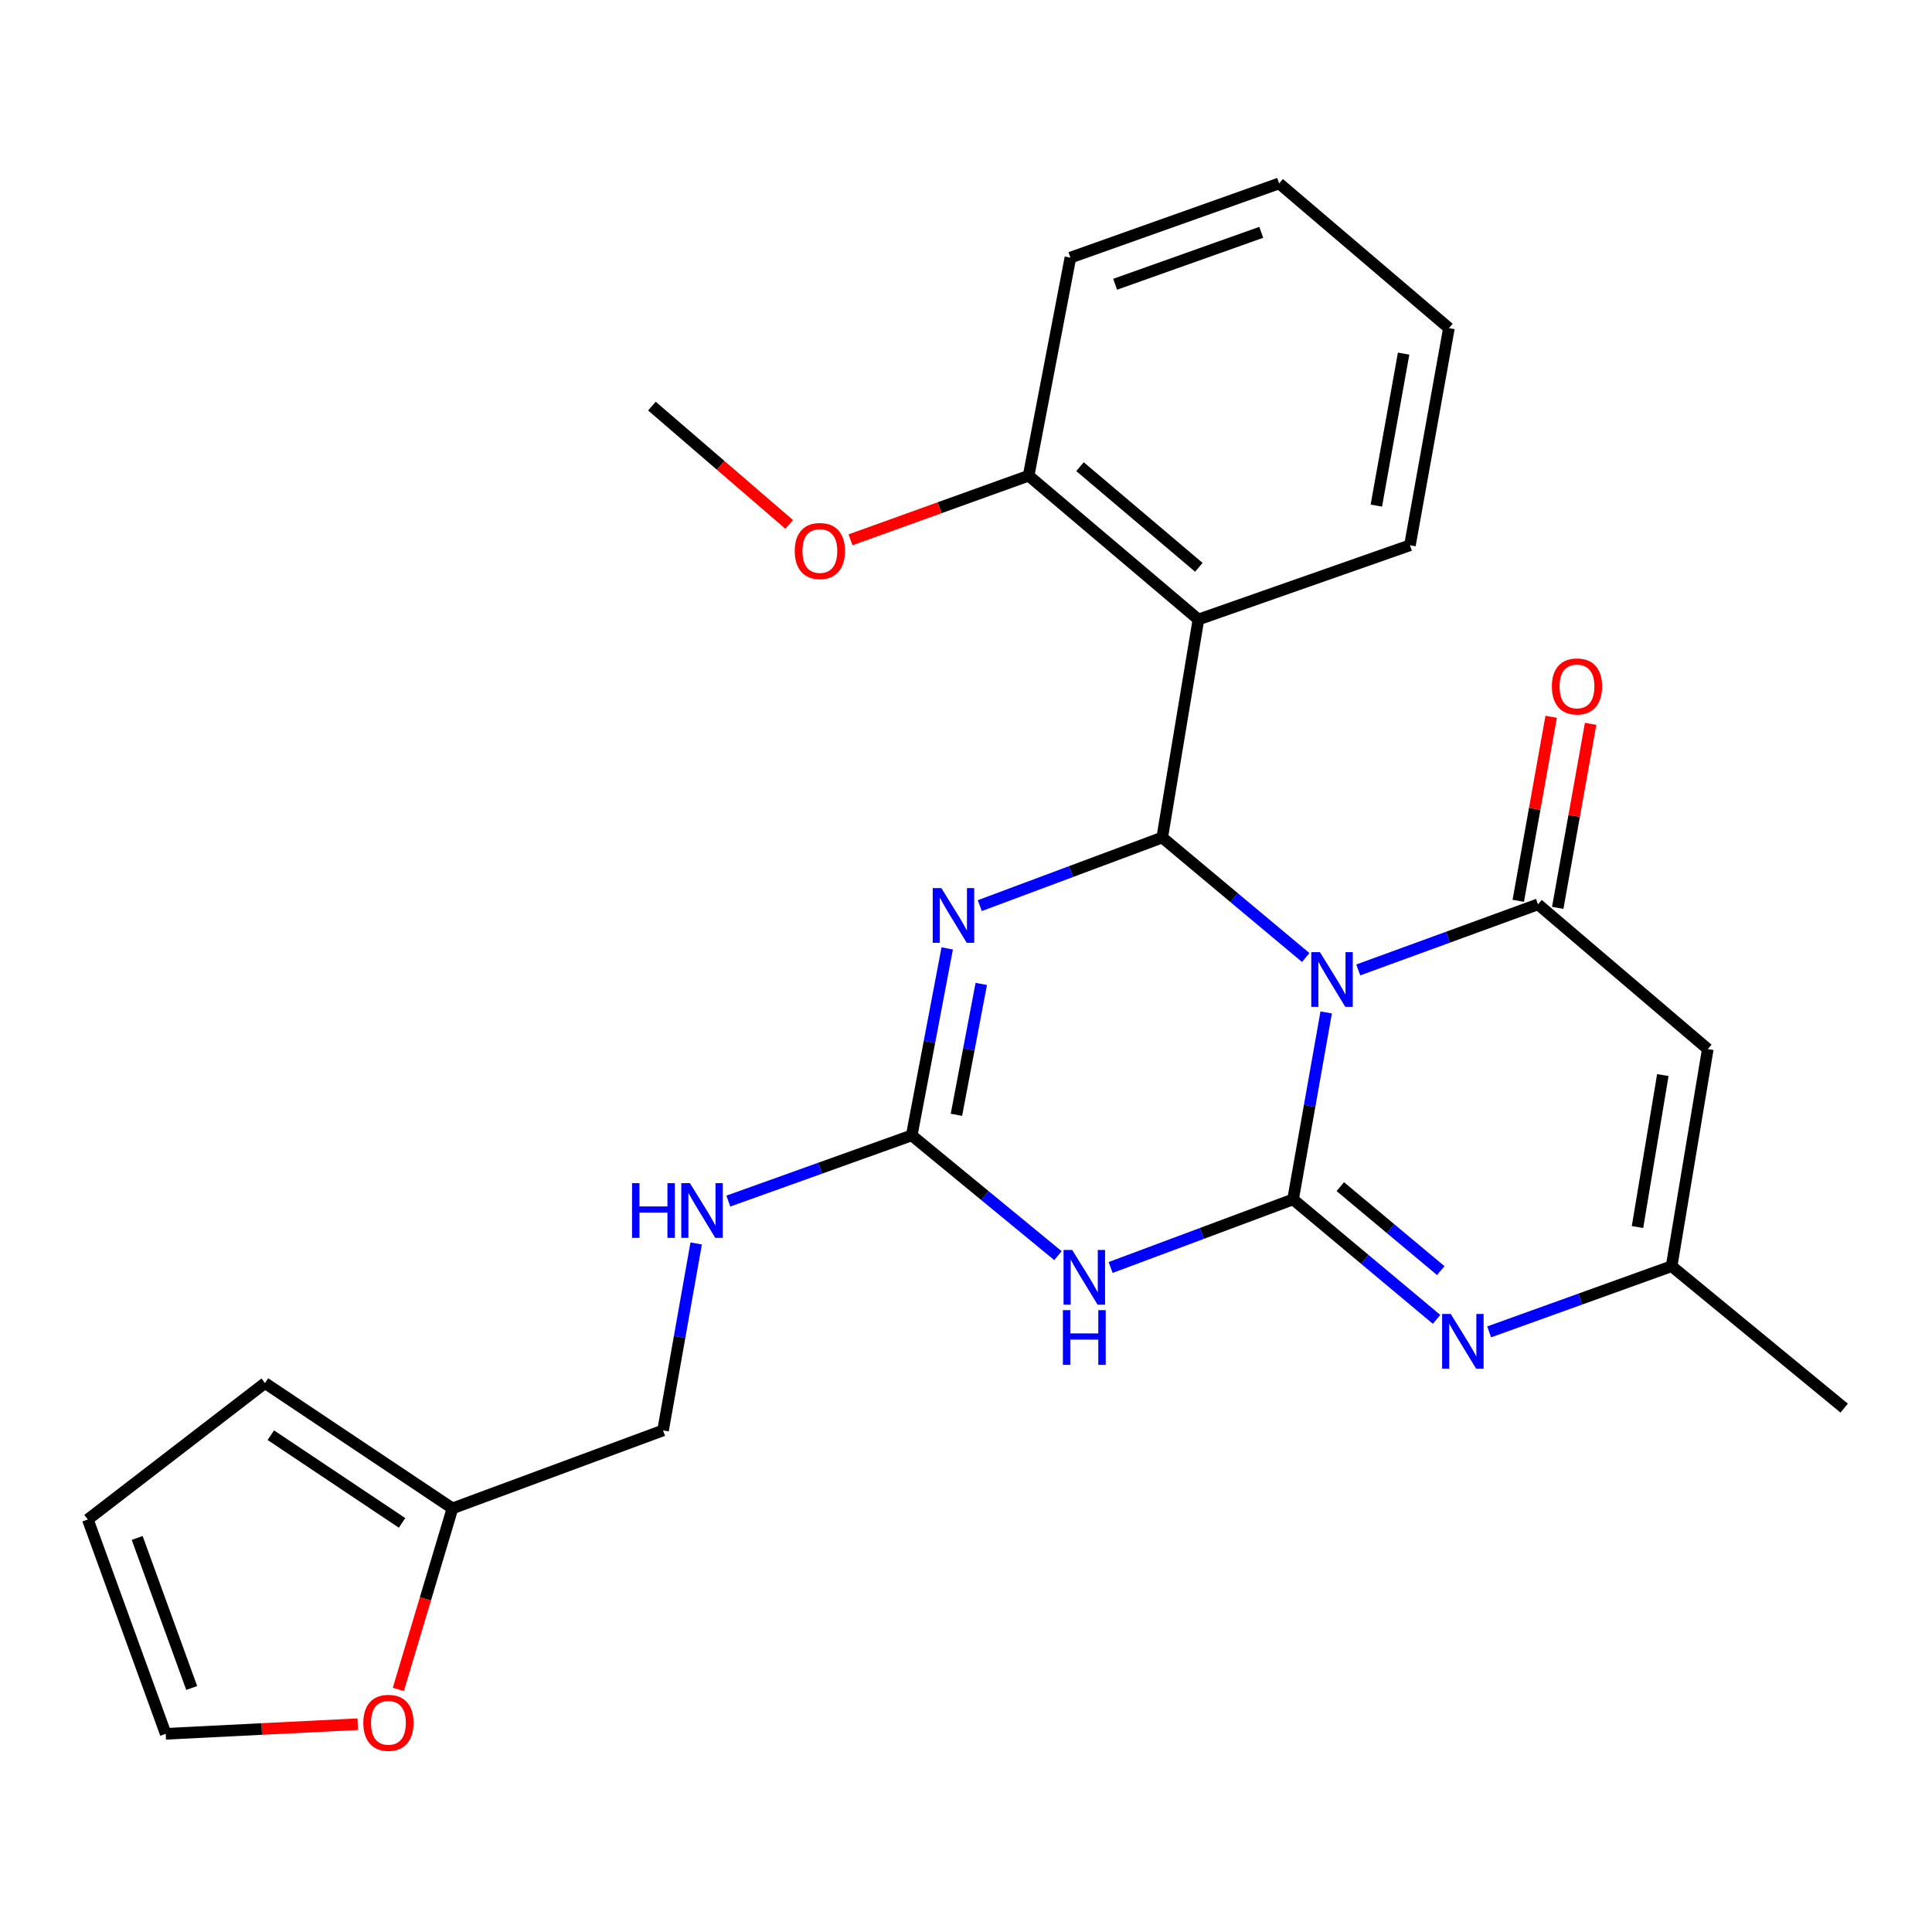 <?xml version='1.0' encoding='iso-8859-1'?>
<svg version='1.1' baseProfile='full'
              xmlns='http://www.w3.org/2000/svg'
                      xmlns:rdkit='http://www.rdkit.org/xml'
                      xmlns:xlink='http://www.w3.org/1999/xlink'
                  xml:space='preserve'
width='1000px' height='1000px' viewBox='0 0 1000 1000'>
<!-- END OF HEADER -->
<rect style='opacity:1.0;fill:#FFFFFF;stroke:none' width='1000' height='1000' x='0' y='0'> </rect>
<path class='bond-0' d='M 686.431,524.041 L 677.861,572.421' style='fill:none;fill-rule:evenodd;stroke:#0000FF;stroke-width:6px;stroke-linecap:butt;stroke-linejoin:miter;stroke-opacity:1' />
<path class='bond-0' d='M 677.861,572.421 L 669.29,620.8' style='fill:none;fill-rule:evenodd;stroke:#000000;stroke-width:6px;stroke-linecap:butt;stroke-linejoin:miter;stroke-opacity:1' />
<path class='bond-1' d='M 675.848,495.616 L 638.707,464.56' style='fill:none;fill-rule:evenodd;stroke:#0000FF;stroke-width:6px;stroke-linecap:butt;stroke-linejoin:miter;stroke-opacity:1' />
<path class='bond-1' d='M 638.707,464.56 L 601.567,433.504' style='fill:none;fill-rule:evenodd;stroke:#000000;stroke-width:6px;stroke-linecap:butt;stroke-linejoin:miter;stroke-opacity:1' />
<path class='bond-3' d='M 703.029,502.037 L 749.548,485.062' style='fill:none;fill-rule:evenodd;stroke:#0000FF;stroke-width:6px;stroke-linecap:butt;stroke-linejoin:miter;stroke-opacity:1' />
<path class='bond-3' d='M 749.548,485.062 L 796.068,468.086' style='fill:none;fill-rule:evenodd;stroke:#000000;stroke-width:6px;stroke-linecap:butt;stroke-linejoin:miter;stroke-opacity:1' />
<path class='bond-4' d='M 669.29,620.8 L 622.073,638.425' style='fill:none;fill-rule:evenodd;stroke:#000000;stroke-width:6px;stroke-linecap:butt;stroke-linejoin:miter;stroke-opacity:1' />
<path class='bond-4' d='M 622.073,638.425 L 574.857,656.049' style='fill:none;fill-rule:evenodd;stroke:#0000FF;stroke-width:6px;stroke-linecap:butt;stroke-linejoin:miter;stroke-opacity:1' />
<path class='bond-6' d='M 669.29,620.8 L 706.431,651.851' style='fill:none;fill-rule:evenodd;stroke:#000000;stroke-width:6px;stroke-linecap:butt;stroke-linejoin:miter;stroke-opacity:1' />
<path class='bond-6' d='M 706.431,651.851 L 743.571,682.902' style='fill:none;fill-rule:evenodd;stroke:#0000FF;stroke-width:6px;stroke-linecap:butt;stroke-linejoin:miter;stroke-opacity:1' />
<path class='bond-6' d='M 693.741,614.197 L 719.739,635.933' style='fill:none;fill-rule:evenodd;stroke:#000000;stroke-width:6px;stroke-linecap:butt;stroke-linejoin:miter;stroke-opacity:1' />
<path class='bond-6' d='M 719.739,635.933 L 745.737,657.668' style='fill:none;fill-rule:evenodd;stroke:#0000FF;stroke-width:6px;stroke-linecap:butt;stroke-linejoin:miter;stroke-opacity:1' />
<path class='bond-2' d='M 601.567,433.504 L 554.35,451.129' style='fill:none;fill-rule:evenodd;stroke:#000000;stroke-width:6px;stroke-linecap:butt;stroke-linejoin:miter;stroke-opacity:1' />
<path class='bond-2' d='M 554.35,451.129 L 507.134,468.753' style='fill:none;fill-rule:evenodd;stroke:#0000FF;stroke-width:6px;stroke-linecap:butt;stroke-linejoin:miter;stroke-opacity:1' />
<path class='bond-8' d='M 601.567,433.504 L 620.299,320.64' style='fill:none;fill-rule:evenodd;stroke:#000000;stroke-width:6px;stroke-linecap:butt;stroke-linejoin:miter;stroke-opacity:1' />
<path class='bond-5' d='M 490.273,490.895 L 481.091,539.283' style='fill:none;fill-rule:evenodd;stroke:#0000FF;stroke-width:6px;stroke-linecap:butt;stroke-linejoin:miter;stroke-opacity:1' />
<path class='bond-5' d='M 481.091,539.283 L 471.908,587.671' style='fill:none;fill-rule:evenodd;stroke:#000000;stroke-width:6px;stroke-linecap:butt;stroke-linejoin:miter;stroke-opacity:1' />
<path class='bond-5' d='M 507.904,509.28 L 501.476,543.152' style='fill:none;fill-rule:evenodd;stroke:#0000FF;stroke-width:6px;stroke-linecap:butt;stroke-linejoin:miter;stroke-opacity:1' />
<path class='bond-5' d='M 501.476,543.152 L 495.048,577.023' style='fill:none;fill-rule:evenodd;stroke:#000000;stroke-width:6px;stroke-linecap:butt;stroke-linejoin:miter;stroke-opacity:1' />
<path class='bond-7' d='M 796.068,468.086 L 883.952,543.002' style='fill:none;fill-rule:evenodd;stroke:#000000;stroke-width:6px;stroke-linecap:butt;stroke-linejoin:miter;stroke-opacity:1' />
<path class='bond-12' d='M 806.281,469.912 L 814.792,422.287' style='fill:none;fill-rule:evenodd;stroke:#000000;stroke-width:6px;stroke-linecap:butt;stroke-linejoin:miter;stroke-opacity:1' />
<path class='bond-12' d='M 814.792,422.287 L 823.303,374.663' style='fill:none;fill-rule:evenodd;stroke:#FF0000;stroke-width:6px;stroke-linecap:butt;stroke-linejoin:miter;stroke-opacity:1' />
<path class='bond-12' d='M 785.855,466.261 L 794.366,418.637' style='fill:none;fill-rule:evenodd;stroke:#000000;stroke-width:6px;stroke-linecap:butt;stroke-linejoin:miter;stroke-opacity:1' />
<path class='bond-12' d='M 794.366,418.637 L 802.878,371.012' style='fill:none;fill-rule:evenodd;stroke:#FF0000;stroke-width:6px;stroke-linecap:butt;stroke-linejoin:miter;stroke-opacity:1' />
<path class='bond-27' d='M 547.602,649.924 L 509.755,618.797' style='fill:none;fill-rule:evenodd;stroke:#0000FF;stroke-width:6px;stroke-linecap:butt;stroke-linejoin:miter;stroke-opacity:1' />
<path class='bond-27' d='M 509.755,618.797 L 471.908,587.671' style='fill:none;fill-rule:evenodd;stroke:#000000;stroke-width:6px;stroke-linecap:butt;stroke-linejoin:miter;stroke-opacity:1' />
<path class='bond-10' d='M 471.908,587.671 L 424.449,604.677' style='fill:none;fill-rule:evenodd;stroke:#000000;stroke-width:6px;stroke-linecap:butt;stroke-linejoin:miter;stroke-opacity:1' />
<path class='bond-10' d='M 424.449,604.677 L 376.989,621.683' style='fill:none;fill-rule:evenodd;stroke:#0000FF;stroke-width:6px;stroke-linecap:butt;stroke-linejoin:miter;stroke-opacity:1' />
<path class='bond-26' d='M 770.786,689.377 L 818.009,672.379' style='fill:none;fill-rule:evenodd;stroke:#0000FF;stroke-width:6px;stroke-linecap:butt;stroke-linejoin:miter;stroke-opacity:1' />
<path class='bond-26' d='M 818.009,672.379 L 865.232,655.382' style='fill:none;fill-rule:evenodd;stroke:#000000;stroke-width:6px;stroke-linecap:butt;stroke-linejoin:miter;stroke-opacity:1' />
<path class='bond-9' d='M 883.952,543.002 L 865.232,655.382' style='fill:none;fill-rule:evenodd;stroke:#000000;stroke-width:6px;stroke-linecap:butt;stroke-linejoin:miter;stroke-opacity:1' />
<path class='bond-9' d='M 860.677,556.45 L 847.573,635.116' style='fill:none;fill-rule:evenodd;stroke:#000000;stroke-width:6px;stroke-linecap:butt;stroke-linejoin:miter;stroke-opacity:1' />
<path class='bond-13' d='M 620.299,320.64 L 532.415,246.22' style='fill:none;fill-rule:evenodd;stroke:#000000;stroke-width:6px;stroke-linecap:butt;stroke-linejoin:miter;stroke-opacity:1' />
<path class='bond-13' d='M 620.525,293.643 L 559.006,241.548' style='fill:none;fill-rule:evenodd;stroke:#000000;stroke-width:6px;stroke-linecap:butt;stroke-linejoin:miter;stroke-opacity:1' />
<path class='bond-19' d='M 620.299,320.64 L 729.786,282.231' style='fill:none;fill-rule:evenodd;stroke:#000000;stroke-width:6px;stroke-linecap:butt;stroke-linejoin:miter;stroke-opacity:1' />
<path class='bond-21' d='M 865.232,655.382 L 954.545,728.846' style='fill:none;fill-rule:evenodd;stroke:#000000;stroke-width:6px;stroke-linecap:butt;stroke-linejoin:miter;stroke-opacity:1' />
<path class='bond-18' d='M 360.345,643.614 L 351.769,691.999' style='fill:none;fill-rule:evenodd;stroke:#0000FF;stroke-width:6px;stroke-linecap:butt;stroke-linejoin:miter;stroke-opacity:1' />
<path class='bond-18' d='M 351.769,691.999 L 343.194,740.385' style='fill:none;fill-rule:evenodd;stroke:#000000;stroke-width:6px;stroke-linecap:butt;stroke-linejoin:miter;stroke-opacity:1' />
<path class='bond-11' d='M 234.191,780.731 L 343.194,740.385' style='fill:none;fill-rule:evenodd;stroke:#000000;stroke-width:6px;stroke-linecap:butt;stroke-linejoin:miter;stroke-opacity:1' />
<path class='bond-14' d='M 234.191,780.731 L 220.193,827.581' style='fill:none;fill-rule:evenodd;stroke:#000000;stroke-width:6px;stroke-linecap:butt;stroke-linejoin:miter;stroke-opacity:1' />
<path class='bond-14' d='M 220.193,827.581 L 206.194,874.432' style='fill:none;fill-rule:evenodd;stroke:#FF0000;stroke-width:6px;stroke-linecap:butt;stroke-linejoin:miter;stroke-opacity:1' />
<path class='bond-15' d='M 234.191,780.731 L 137.166,715.878' style='fill:none;fill-rule:evenodd;stroke:#000000;stroke-width:6px;stroke-linecap:butt;stroke-linejoin:miter;stroke-opacity:1' />
<path class='bond-15' d='M 208.107,788.253 L 140.189,742.856' style='fill:none;fill-rule:evenodd;stroke:#000000;stroke-width:6px;stroke-linecap:butt;stroke-linejoin:miter;stroke-opacity:1' />
<path class='bond-20' d='M 532.415,246.22 L 486.322,262.81' style='fill:none;fill-rule:evenodd;stroke:#000000;stroke-width:6px;stroke-linecap:butt;stroke-linejoin:miter;stroke-opacity:1' />
<path class='bond-20' d='M 486.322,262.81 L 440.229,279.401' style='fill:none;fill-rule:evenodd;stroke:#FF0000;stroke-width:6px;stroke-linecap:butt;stroke-linejoin:miter;stroke-opacity:1' />
<path class='bond-22' d='M 532.415,246.22 L 554.04,133.344' style='fill:none;fill-rule:evenodd;stroke:#000000;stroke-width:6px;stroke-linecap:butt;stroke-linejoin:miter;stroke-opacity:1' />
<path class='bond-16' d='M 185.165,892.442 L 135.471,894.932' style='fill:none;fill-rule:evenodd;stroke:#FF0000;stroke-width:6px;stroke-linecap:butt;stroke-linejoin:miter;stroke-opacity:1' />
<path class='bond-16' d='M 135.471,894.932 L 85.777,897.422' style='fill:none;fill-rule:evenodd;stroke:#000000;stroke-width:6px;stroke-linecap:butt;stroke-linejoin:miter;stroke-opacity:1' />
<path class='bond-17' d='M 137.166,715.878 L 45.455,786.483' style='fill:none;fill-rule:evenodd;stroke:#000000;stroke-width:6px;stroke-linecap:butt;stroke-linejoin:miter;stroke-opacity:1' />
<path class='bond-29' d='M 85.777,897.422 L 45.455,786.483' style='fill:none;fill-rule:evenodd;stroke:#000000;stroke-width:6px;stroke-linecap:butt;stroke-linejoin:miter;stroke-opacity:1' />
<path class='bond-29' d='M 99.23,873.693 L 71.004,796.036' style='fill:none;fill-rule:evenodd;stroke:#000000;stroke-width:6px;stroke-linecap:butt;stroke-linejoin:miter;stroke-opacity:1' />
<path class='bond-24' d='M 729.786,282.231 L 749.959,169.84' style='fill:none;fill-rule:evenodd;stroke:#000000;stroke-width:6px;stroke-linecap:butt;stroke-linejoin:miter;stroke-opacity:1' />
<path class='bond-24' d='M 712.389,261.707 L 726.51,183.033' style='fill:none;fill-rule:evenodd;stroke:#000000;stroke-width:6px;stroke-linecap:butt;stroke-linejoin:miter;stroke-opacity:1' />
<path class='bond-23' d='M 408.489,271.437 L 372.959,240.817' style='fill:none;fill-rule:evenodd;stroke:#FF0000;stroke-width:6px;stroke-linecap:butt;stroke-linejoin:miter;stroke-opacity:1' />
<path class='bond-23' d='M 372.959,240.817 L 337.43,210.197' style='fill:none;fill-rule:evenodd;stroke:#000000;stroke-width:6px;stroke-linecap:butt;stroke-linejoin:miter;stroke-opacity:1' />
<path class='bond-28' d='M 554.04,133.344 L 662.086,94.935' style='fill:none;fill-rule:evenodd;stroke:#000000;stroke-width:6px;stroke-linecap:butt;stroke-linejoin:miter;stroke-opacity:1' />
<path class='bond-28' d='M 577.197,147.134 L 652.829,120.247' style='fill:none;fill-rule:evenodd;stroke:#000000;stroke-width:6px;stroke-linecap:butt;stroke-linejoin:miter;stroke-opacity:1' />
<path class='bond-25' d='M 749.959,169.84 L 662.086,94.935' style='fill:none;fill-rule:evenodd;stroke:#000000;stroke-width:6px;stroke-linecap:butt;stroke-linejoin:miter;stroke-opacity:1' />
<path  class='atom-0' d='M 683.192 492.831
L 692.472 507.831
Q 693.392 509.311, 694.872 511.991
Q 696.352 514.671, 696.432 514.831
L 696.432 492.831
L 700.192 492.831
L 700.192 521.151
L 696.312 521.151
L 686.352 504.751
Q 685.192 502.831, 683.952 500.631
Q 682.752 498.431, 682.392 497.751
L 682.392 521.151
L 678.712 521.151
L 678.712 492.831
L 683.192 492.831
' fill='#0000FF'/>
<path  class='atom-3' d='M 487.25 459.679
L 496.53 474.679
Q 497.45 476.159, 498.93 478.839
Q 500.41 481.519, 500.49 481.679
L 500.49 459.679
L 504.25 459.679
L 504.25 487.999
L 500.37 487.999
L 490.41 471.599
Q 489.25 469.679, 488.01 467.479
Q 486.81 465.279, 486.45 464.599
L 486.45 487.999
L 482.77 487.999
L 482.77 459.679
L 487.25 459.679
' fill='#0000FF'/>
<path  class='atom-5' d='M 554.973 646.975
L 564.253 661.975
Q 565.173 663.455, 566.653 666.135
Q 568.133 668.815, 568.213 668.975
L 568.213 646.975
L 571.973 646.975
L 571.973 675.295
L 568.093 675.295
L 558.133 658.895
Q 556.973 656.975, 555.733 654.775
Q 554.533 652.575, 554.173 651.895
L 554.173 675.295
L 550.493 675.295
L 550.493 646.975
L 554.973 646.975
' fill='#0000FF'/>
<path  class='atom-5' d='M 550.153 678.127
L 553.993 678.127
L 553.993 690.167
L 568.473 690.167
L 568.473 678.127
L 572.313 678.127
L 572.313 706.447
L 568.473 706.447
L 568.473 693.367
L 553.993 693.367
L 553.993 706.447
L 550.153 706.447
L 550.153 678.127
' fill='#0000FF'/>
<path  class='atom-7' d='M 750.915 680.116
L 760.195 695.116
Q 761.115 696.596, 762.595 699.276
Q 764.075 701.956, 764.155 702.116
L 764.155 680.116
L 767.915 680.116
L 767.915 708.436
L 764.035 708.436
L 754.075 692.036
Q 752.915 690.116, 751.675 687.916
Q 750.475 685.716, 750.115 685.036
L 750.115 708.436
L 746.435 708.436
L 746.435 680.116
L 750.915 680.116
' fill='#0000FF'/>
<path  class='atom-11' d='M 327.147 612.404
L 330.987 612.404
L 330.987 624.444
L 345.467 624.444
L 345.467 612.404
L 349.307 612.404
L 349.307 640.724
L 345.467 640.724
L 345.467 627.644
L 330.987 627.644
L 330.987 640.724
L 327.147 640.724
L 327.147 612.404
' fill='#0000FF'/>
<path  class='atom-11' d='M 357.107 612.404
L 366.387 627.404
Q 367.307 628.884, 368.787 631.564
Q 370.267 634.244, 370.347 634.404
L 370.347 612.404
L 374.107 612.404
L 374.107 640.724
L 370.227 640.724
L 360.267 624.324
Q 359.107 622.404, 357.867 620.204
Q 356.667 618.004, 356.307 617.324
L 356.307 640.724
L 352.627 640.724
L 352.627 612.404
L 357.107 612.404
' fill='#0000FF'/>
<path  class='atom-13' d='M 803.241 355.291
Q 803.241 348.491, 806.601 344.691
Q 809.961 340.891, 816.241 340.891
Q 822.521 340.891, 825.881 344.691
Q 829.241 348.491, 829.241 355.291
Q 829.241 362.171, 825.841 366.091
Q 822.441 369.971, 816.241 369.971
Q 810.001 369.971, 806.601 366.091
Q 803.241 362.211, 803.241 355.291
M 816.241 366.771
Q 820.561 366.771, 822.881 363.891
Q 825.241 360.971, 825.241 355.291
Q 825.241 349.731, 822.881 346.931
Q 820.561 344.091, 816.241 344.091
Q 811.921 344.091, 809.561 346.891
Q 807.241 349.691, 807.241 355.291
Q 807.241 361.011, 809.561 363.891
Q 811.921 366.771, 816.241 366.771
' fill='#FF0000'/>
<path  class='atom-15' d='M 188.05 891.726
Q 188.05 884.926, 191.41 881.126
Q 194.77 877.326, 201.05 877.326
Q 207.33 877.326, 210.69 881.126
Q 214.05 884.926, 214.05 891.726
Q 214.05 898.606, 210.65 902.526
Q 207.25 906.406, 201.05 906.406
Q 194.81 906.406, 191.41 902.526
Q 188.05 898.646, 188.05 891.726
M 201.05 903.206
Q 205.37 903.206, 207.69 900.326
Q 210.05 897.406, 210.05 891.726
Q 210.05 886.166, 207.69 883.366
Q 205.37 880.526, 201.05 880.526
Q 196.73 880.526, 194.37 883.326
Q 192.05 886.126, 192.05 891.726
Q 192.05 897.446, 194.37 900.326
Q 196.73 903.206, 201.05 903.206
' fill='#FF0000'/>
<path  class='atom-21' d='M 411.358 285.193
Q 411.358 278.393, 414.718 274.593
Q 418.078 270.793, 424.358 270.793
Q 430.638 270.793, 433.998 274.593
Q 437.358 278.393, 437.358 285.193
Q 437.358 292.073, 433.958 295.993
Q 430.558 299.873, 424.358 299.873
Q 418.118 299.873, 414.718 295.993
Q 411.358 292.113, 411.358 285.193
M 424.358 296.673
Q 428.678 296.673, 430.998 293.793
Q 433.358 290.873, 433.358 285.193
Q 433.358 279.633, 430.998 276.833
Q 428.678 273.993, 424.358 273.993
Q 420.038 273.993, 417.678 276.793
Q 415.358 279.593, 415.358 285.193
Q 415.358 290.913, 417.678 293.793
Q 420.038 296.673, 424.358 296.673
' fill='#FF0000'/>
</svg>

